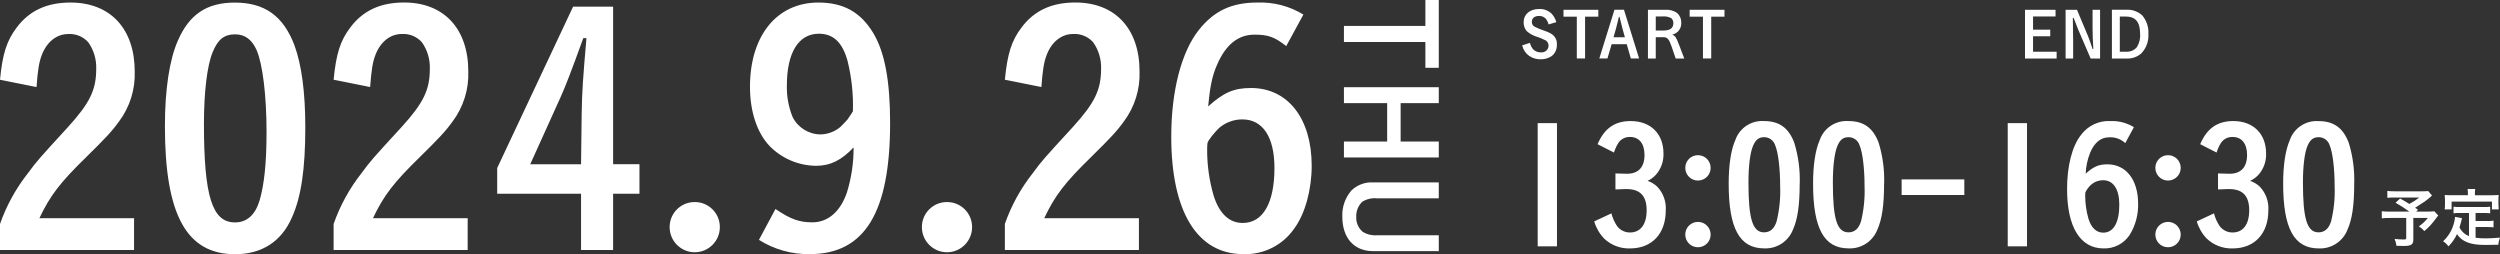 <?xml version="1.0" encoding="UTF-8"?><svg id="_レイヤー_2" xmlns="http://www.w3.org/2000/svg" viewBox="0 0 559.85 56.92"><rect x="0" y="0" width="559.85" height="56.92" fill="#333333" stroke="none"/><defs><style>.cls-1{fill:#fff;stroke-width:0px;}</style></defs><g id="_レイヤー_1-2"><g id="_グループ_22104"><path id="_パス_1921" class="cls-1" d="M30.02,48.87H8.82c2.42-5.12,4.7-8.04,10.46-13.66,4.34-4.27,5.76-5.76,7.4-8.04,2.4-3.22,3.63-7.16,3.49-11.17C30.16,6.41,24.69.57,15.8.57,10.53.57,6.62,2.35,3.77,6.12,1.5,9.11.57,12.02,0,17.86l8.18,1.64c.28-3.91.57-5.62,1.21-7.26,1.14-2.92,3.34-4.62,5.9-4.62,1.7-.1,3.35.58,4.48,1.85,1.22,1.72,1.84,3.79,1.78,5.9,0,4.77-1.42,7.68-6.33,13.09-6.47,7.05-7.04,7.69-8.96,10.32-2.7,3.42-4.82,7.27-6.26,11.38v5.83h30.02v-7.11ZM68.37,28.46c0-7.83-.85-14.01-2.42-18.28-2.49-6.62-6.69-9.6-13.37-9.6-6.26,0-10.17,2.63-12.73,8.47-1.92,4.34-2.92,11.03-2.92,19.21,0,19.85,4.84,28.67,15.72,28.67,5.98,0,10.39-2.85,12.73-8.25,2.06-4.56,2.99-10.82,2.99-20.21ZM52.57,49.8c-5.05,0-6.9-5.9-6.9-22.05,0-7.11.71-13.16,1.99-16.15,1.14-2.77,2.56-3.91,4.98-3.91,2.2,0,3.77,1.14,4.84,3.56,1.35,3.13,2.21,10.24,2.21,18.28,0,6.9-.5,11.74-1.56,15.37-1,3.27-2.85,4.91-5.55,4.91ZM104.72,48.87h-21.2c2.42-5.12,4.7-8.04,10.46-13.66,4.34-4.27,5.76-5.76,7.4-8.04,2.4-3.22,3.63-7.16,3.49-11.17,0-9.6-5.48-15.44-14.37-15.44-5.26,0-9.18,1.78-12.02,5.55-2.28,2.99-3.2,5.9-3.77,11.74l8.18,1.64c.29-3.91.57-5.62,1.21-7.26,1.14-2.92,3.34-4.62,5.9-4.62,1.7-.1,3.35.58,4.48,1.85,1.22,1.72,1.84,3.79,1.78,5.9,0,4.77-1.42,7.68-6.33,13.09-6.47,7.04-7.04,7.68-8.96,10.31-2.7,3.42-4.81,7.27-6.26,11.39v5.83h30.02v-7.11ZM137.3,1.49h-8.96l-17,36.14v5.76h18.78v12.59h7.18v-12.59h5.9v-6.62h-5.9V1.49ZM130.12,36.78h-11.38l6.76-14.94c1.07-2.35,2.42-5.83,5.12-13.3h.71c-.78,8.96-1,12.09-1.07,16.93l-.14,11.31ZM155.58,45.25c-3.09-.02-5.6,2.47-5.62,5.55,0,.02,0,.04,0,.07,0,3.1,2.52,5.62,5.62,5.62s5.62-2.52,5.62-5.62c.02-3.09-2.47-5.6-5.55-5.62-.02,0-.04,0-.07,0ZM169.95,53.71c3.4,2.15,7.36,3.26,11.38,3.2,12.31,0,18-9.32,18-29.38,0-9.46-1.21-15.86-3.77-20.13-2.85-4.7-6.69-6.83-12.31-6.83-9.25,0-15.3,7.4-15.3,18.85,0,5.55,1.57,10.32,4.41,13.3,2.74,2.79,6.48,4.37,10.39,4.41,3.2,0,5.76-1.28,8.4-4.13.03,3.42-.48,6.83-1.49,10.1-1.49,4.34-4.27,6.69-7.75,6.69-2.92,0-4.91-.71-8.25-2.99l-3.7,6.91ZM191.01,24.9c0,.07-.5.78-1.21,1.85-.5.57-1.07,1.14-1.64,1.71-1.24,1.03-2.8,1.61-4.41,1.64-2.66-.02-5.08-1.53-6.26-3.91-.9-2.24-1.34-4.63-1.28-7.04,0-7.4,2.63-11.6,7.18-11.6,3.2,0,5.26,1.92,6.4,6.05.92,3.7,1.33,7.51,1.21,11.32ZM212.07,45.25c-3.09-.02-5.6,2.47-5.62,5.55,0,.02,0,.04,0,.07,0,3.1,2.52,5.62,5.62,5.62s5.62-2.52,5.62-5.62c.02-3.09-2.47-5.6-5.55-5.62-.02,0-.04,0-.07,0ZM255.04,48.87h-21.2c2.42-5.12,4.7-8.04,10.46-13.66,4.34-4.27,5.76-5.76,7.4-8.04,2.4-3.22,3.63-7.16,3.49-11.17,0-9.6-5.48-15.44-14.37-15.44-5.26,0-9.18,1.78-12.02,5.55-2.28,2.99-3.2,5.9-3.77,11.74l8.18,1.64c.29-3.91.57-5.62,1.21-7.26,1.14-2.92,3.34-4.62,5.9-4.62,1.7-.1,3.35.58,4.48,1.85,1.22,1.72,1.84,3.79,1.78,5.9,0,4.77-1.42,7.68-6.33,13.09-6.47,7.04-7.04,7.68-8.96,10.31-2.7,3.42-4.82,7.27-6.26,11.38v5.84h30.02v-7.11ZM291.89,3.27c-3.09-1.9-6.69-2.84-10.32-2.7-5.76,0-9.67,1.85-13.09,6.12-3.91,4.91-6.19,13.66-6.19,23.9,0,16.86,5.83,26.32,16.15,26.32,4.57.16,8.9-2.05,11.46-5.83,2.35-3.2,3.84-8.61,3.84-13.94,0-10.6-5.33-17.43-13.59-17.43-3.84,0-6.12,1-9.6,4.13.43-4.55.92-6.9,1.99-9.32,1.92-4.48,4.7-6.76,8.39-6.76,3.06,0,4.48.5,7.11,2.56l3.83-7.04ZM270.4,32.08c0-.5,1.71-2.63,2.77-3.56,1.43-1.16,3.21-1.79,5.05-1.78,4.55,0,7.18,3.91,7.18,10.88,0,7.82-2.56,12.31-7.11,12.31-2.99,0-5.19-2.06-6.47-5.98-1.01-3.44-1.52-7.01-1.49-10.6,0-.43.02-.85.07-1.28Z"/><path id="_パス_1917" class="cls-1" d="M322.2,0h-3v5.81h-18.24v3.6h18.24v5.78h3V0ZM310.64,23.1v8.59h-9.68v3.57h21.24v-3.57h-8.54v-8.59h8.54v-3.57h-21.24v3.57h9.68ZM322.2,52.69h-13.85c-1.14.08-2.28-.2-3.24-.82-.95-.84-1.47-2.08-1.39-3.35-.05-1.26.45-2.48,1.36-3.35.98-.6,2.13-.87,3.27-.76h13.85v-3.57h-14.7c-1.8-.09-3.55.56-4.85,1.8-1.41,1.62-2.14,3.72-2.05,5.86,0,4.8,2.62,7.74,6.9,7.74h14.7v-3.55Z"/><g id="_グループ_21120"><path id="_パス_1943" class="cls-1" d="M344.35,27.58v27.58h4.32v-27.58h-4.32ZM361.77,42.42q.9-.04,1.22-.04c.54-.04.94-.04,1.26-.04,3.06,0,4.5,1.55,4.5,4.75s-1.4,4.97-3.71,4.97c-1.15.02-2.23-.52-2.92-1.44-.58-.87-1-1.83-1.26-2.84l-3.85,1.8c.42,1.45,1.19,2.77,2.23,3.85,1.56,1.48,3.65,2.28,5.8,2.2,4.9,0,7.99-3.31,7.99-8.5.14-1.97-.55-3.9-1.91-5.33-.62-.58-1.36-1.02-2.16-1.3.69-.32,1.31-.77,1.83-1.33,1.17-1.31,1.79-3.03,1.73-4.79,0-4.43-2.88-7.27-7.34-7.27-3.56,0-5.9,1.62-7.42,5.18l3.67,1.87c.23-.74.56-1.46.97-2.12.57-.89,1.57-1.41,2.63-1.37,2.05,0,3.24,1.51,3.24,4.03,0,2.74-1.37,4.21-3.92,4.21-.32,0-1.98-.04-2.59-.07v3.56ZM380.24,34.75c-1.56,0-2.83,1.25-2.84,2.81,0,.01,0,.02,0,.03,0,1.56,1.25,2.83,2.81,2.84.01,0,.02,0,.03,0,1.56,0,2.83-1.25,2.84-2.81,0-.01,0-.02,0-.03,0-1.56-1.25-2.83-2.81-2.84-.01,0-.02,0-.03,0ZM380.24,49.69c-1.56,0-2.83,1.25-2.84,2.81,0,.01,0,.02,0,.03,0,1.56,1.25,2.83,2.81,2.84.01,0,.02,0,.03,0,1.56,0,2.83-1.25,2.84-2.81,0-.01,0-.02,0-.03,0-1.56-1.25-2.83-2.81-2.84-.01,0-.02,0-.03,0h0ZM403.03,41.23c.11-3.13-.3-6.26-1.22-9.26-1.26-3.35-3.38-4.86-6.77-4.86-2.87-.19-5.51,1.56-6.44,4.28-.97,2.2-1.48,5.58-1.48,9.72,0,10.04,2.44,14.51,7.95,14.51,2.82.13,5.41-1.55,6.44-4.18,1.04-2.3,1.51-5.47,1.51-10.22h0ZM395.04,52.03c-2.56,0-3.49-2.99-3.49-11.16,0-3.6.36-6.66,1.01-8.17.58-1.4,1.3-1.98,2.52-1.98,1.12,0,2.11.73,2.45,1.8.68,1.58,1.12,5.18,1.12,9.25.1,2.62-.17,5.23-.79,7.78-.5,1.65-1.44,2.48-2.81,2.48h0ZM421.93,41.23c.11-3.13-.3-6.26-1.22-9.26-1.26-3.35-3.38-4.86-6.77-4.86-2.87-.19-5.51,1.56-6.44,4.28-.97,2.2-1.48,5.58-1.48,9.72,0,10.04,2.44,14.51,7.95,14.51,2.82.13,5.41-1.55,6.44-4.18,1.04-2.3,1.51-5.47,1.51-10.22h0ZM413.94,52.03c-2.56,0-3.49-2.99-3.49-11.16,0-3.6.36-6.66,1.01-8.17.58-1.4,1.3-1.98,2.52-1.98,1.12,0,2.11.73,2.45,1.8.68,1.58,1.12,5.18,1.12,9.25.1,2.62-.17,5.23-.79,7.78-.5,1.65-1.44,2.48-2.81,2.48h0ZM425.85,40.18v3.49h14.04v-3.49h-14.04ZM449.61,27.58v27.58h4.32v-27.58h-4.32ZM477.87,28.48c-1.57-.96-3.38-1.44-5.22-1.37-2.59-.15-5.08,1.02-6.62,3.1-1.98,2.48-3.13,6.91-3.13,12.1,0,8.53,2.95,13.32,8.17,13.32,2.31.08,4.5-1.04,5.8-2.95,1.33-2.11,2-4.57,1.94-7.06,0-5.36-2.7-8.82-6.88-8.82-1.94,0-3.1.5-4.86,2.09.06-1.62.4-3.21,1.01-4.72.97-2.27,2.38-3.42,4.25-3.42,1.33-.08,2.63.39,3.6,1.3l1.94-3.57ZM467,43.06c.34-.69.82-1.3,1.4-1.8.72-.59,1.63-.9,2.56-.9,2.3,0,3.64,1.98,3.64,5.51,0,3.96-1.3,6.23-3.6,6.23-1.51,0-2.63-1.04-3.28-3.02-.51-1.74-.77-3.55-.76-5.36,0-.22.01-.43.04-.65ZM485.51,34.75c-1.56,0-2.83,1.25-2.84,2.81,0,.01,0,.02,0,.03,0,1.56,1.25,2.83,2.81,2.84.01,0,.02,0,.03,0,1.56,0,2.83-1.25,2.84-2.81,0-.01,0-.02,0-.03,0-1.56-1.25-2.83-2.81-2.84-.01,0-.02,0-.03,0ZM485.51,49.69c-1.56,0-2.83,1.25-2.84,2.81,0,.01,0,.02,0,.03,0,1.56,1.25,2.83,2.81,2.84.01,0,.02,0,.03,0,1.56,0,2.83-1.25,2.84-2.81,0-.01,0-.02,0-.03,0-1.56-1.25-2.83-2.81-2.84-.01,0-.02,0-.03,0h0ZM496.71,42.42q.9-.04,1.22-.04c.54-.04.94-.04,1.26-.04,3.06,0,4.5,1.55,4.5,4.75s-1.4,4.97-3.71,4.97c-1.15.02-2.23-.52-2.92-1.44-.58-.87-1-1.83-1.26-2.84l-3.85,1.8c.42,1.45,1.19,2.77,2.23,3.85,1.56,1.48,3.65,2.28,5.8,2.2,4.9,0,7.99-3.31,7.99-8.5.14-1.97-.55-3.9-1.91-5.33-.62-.58-1.36-1.02-2.16-1.3.69-.32,1.31-.78,1.84-1.33,1.17-1.31,1.79-3.03,1.73-4.79,0-4.43-2.88-7.27-7.34-7.27-3.56,0-5.9,1.62-7.42,5.18l3.67,1.87c.23-.74.55-1.46.96-2.12.57-.89,1.57-1.41,2.63-1.37,2.05,0,3.24,1.51,3.24,4.03,0,2.74-1.37,4.21-3.92,4.21-.32,0-1.98-.04-2.59-.07v3.56ZM527.2,41.23c.11-3.13-.3-6.26-1.22-9.25-1.26-3.35-3.38-4.86-6.77-4.86-2.87-.19-5.51,1.56-6.44,4.28-.97,2.2-1.48,5.58-1.48,9.72,0,10.04,2.45,14.51,7.96,14.51,2.82.13,5.41-1.55,6.44-4.18,1.04-2.3,1.51-5.47,1.51-10.22h0ZM519.21,52.03c-2.56,0-3.49-2.99-3.49-11.16,0-3.6.36-6.66,1.01-8.17.58-1.4,1.3-1.98,2.52-1.98,1.12,0,2.11.73,2.45,1.8.68,1.58,1.12,5.18,1.12,9.25.1,2.62-.17,5.23-.79,7.78-.51,1.65-1.45,2.48-2.82,2.48h0Z"/><path id="_パス_1946" class="cls-1" d="M348.52,4.95c-.19-.68-.53-1.3-.99-1.83-.74-.74-1.75-1.14-2.8-1.11-2.16,0-3.53,1.18-3.53,3.02-.01.71.23,1.39.69,1.93.57.51,1.24.91,1.96,1.16.79.24,1.56.55,2.3.93.4.26.65.72.64,1.2-.03.85-.75,1.51-1.6,1.48-.04,0-.08,0-.12,0-.68.02-1.33-.25-1.79-.74-.32-.41-.55-.88-.67-1.39l-1.74.56c.22.94.77,1.78,1.55,2.35.78.53,1.71.8,2.65.77.87.01,1.72-.25,2.44-.74.75-.6,1.17-1.52,1.13-2.48.1-.95-.34-1.88-1.13-2.42-.59-.36-1.22-.64-1.88-.84-.67-.22-1.32-.49-1.95-.81-.41-.21-.66-.63-.64-1.09,0-.84.6-1.33,1.64-1.33.55-.01,1.08.2,1.47.6.3.38.52.83.64,1.3l1.74-.51ZM350.13,2.19v1.54h2.98v9.37h1.85V3.73h2.97v-1.54h-7.8ZM360.92,9.9h3.37l.92,3.19h1.85l-3.39-10.91h-2.13l-3.39,10.91h1.82l.94-3.19ZM361.33,8.36l.57-2.02c.13-.45.31-1.18.64-2.56h.14q.1.41.31,1.23c.08.38.28,1.16.36,1.44l.53,1.9h-2.56ZM369.04,2.19v10.91h1.75v-4.77h1.78c.81,0,1.22.48,1.76,2.07l.92,2.7h1.92l-1.09-2.88c-.71-1.88-.9-2.16-1.61-2.46,1.25-.27,2.11-1.41,2.03-2.69.02-.8-.3-1.56-.87-2.11-.78-.58-1.76-.85-2.73-.76h-3.86ZM370.79,6.85v-3.17h1.6c.64-.05,1.28.08,1.85.38.33.28.51.7.49,1.13,0,1.13-.73,1.65-2.32,1.65h-1.61ZM378.38,2.19v1.54h2.98v9.36h1.85V3.73h2.97v-1.54h-7.8Z"/><path id="_パス_1945" class="cls-1" d="M453.48,2.19v10.91h7.08v-1.51h-5.28v-3.47h3.85v-1.47h-3.85v-2.97h5.04v-1.48h-6.85ZM470.3,2.19h-1.69v4.09c0,1.4.07,3.28.17,4.69h-.17c-.42-1.3-.81-2.41-1.04-2.93l-2.45-5.85h-2.55v10.91h1.69v-4.02c0-1.27-.03-2.83-.07-5.08h.18q.13.32.38.98c.15.41.62,1.58.7,1.78l2.73,6.34h2.11V2.19ZM472.94,2.19v10.91h3.26c1.2.07,2.38-.33,3.29-1.11,1.13-1.16,1.72-2.75,1.62-4.37.1-1.52-.4-3.02-1.39-4.19-.98-.88-2.27-1.33-3.58-1.25h-3.2ZM474.71,3.7h1.33c2.18,0,3.21,1.22,3.21,3.85.1,1.07-.16,2.13-.74,3.04-.61.7-1.51,1.06-2.44.99h-1.36V3.7Z"/></g><path id="_パス_1944" class="cls-1" d="M543.77,42.78c-.4.05-.8.07-1.2.06h-6.23c-.58.01-1.15-.01-1.72-.09v1.55c.56-.06,1.13-.08,1.69-.07h5.46c-.7.55-1.44,1.03-2.23,1.44-.83-.52-1.13-.71-2.06-1.22l-1.02.95c1.07.6,2.1,1.26,3.08,1.99h-4.33c-.61.01-1.22-.02-1.83-.08v1.58c.59-.06,1.17-.09,1.76-.08h3.71v4.44c0,.31-.1.38-.56.38-.68,0-1.37-.04-2.04-.14.21.5.34,1.02.41,1.55.43.03,1.13.04,1.6.04,1.72,0,2.18-.31,2.18-1.46v-4.82h3.25c-.57.74-1.26,1.38-2.03,1.9.47.27.89.63,1.23,1.05.83-.67,1.58-1.45,2.22-2.31.59-.78.9-1.18.91-1.19l-.88-.94c-.52.06-1.04.08-1.55.07h-2.51l.42-.42c-.34-.22-.35-.24-.66-.43.73-.45,1.32-.84,2.17-1.41.57-.41,1.11-.85,1.62-1.33l-.87-1.02ZM552.91,52.89c-.92-.37-1.68-1.06-2.13-1.95.21-.66.29-.98.36-1.26.13-.57.13-.59.2-.83l-1.55-.29c-.05.51-.14,1.02-.28,1.51-.41,1.52-1.25,2.9-2.41,3.96.48.29.89.68,1.2,1.15.79-.8,1.44-1.73,1.92-2.74,1.15,1.69,2.98,2.41,6.26,2.41,1.11,0,1.83-.02,2.98-.04.05-.55.18-1.09.39-1.6-1.43.13-2.38.17-3.19.17-.76,0-1.53-.04-2.28-.14v-2.4h2.65c.46,0,.92.01,1.37.07v-1.5c-.45.07-.91.1-1.37.08h-2.65v-1.79h1.83c.48-.01.96.01,1.44.07v-1.48c-.48.06-.96.08-1.44.07h-5.36c-.47.01-.95-.01-1.41-.07v1.48c.47-.06.94-.08,1.41-.07h2.06v5.19ZM552.67,43.72h-3.66c-.56,0-1.04-.01-1.54-.06.03.32.06.67.06,1.04v1.08c0,.37-.01.74-.07,1.11h1.55v-1.75h9.04v1.75h1.51c-.04-.36-.06-.73-.06-1.09v-1.09c0-.35.01-.69.06-1.04-.52.04-.99.06-1.55.06h-3.78v-.53c0-.3.02-.59.07-.88h-1.72c.06.3.09.6.08.9v.51Z"/></g></g></svg>